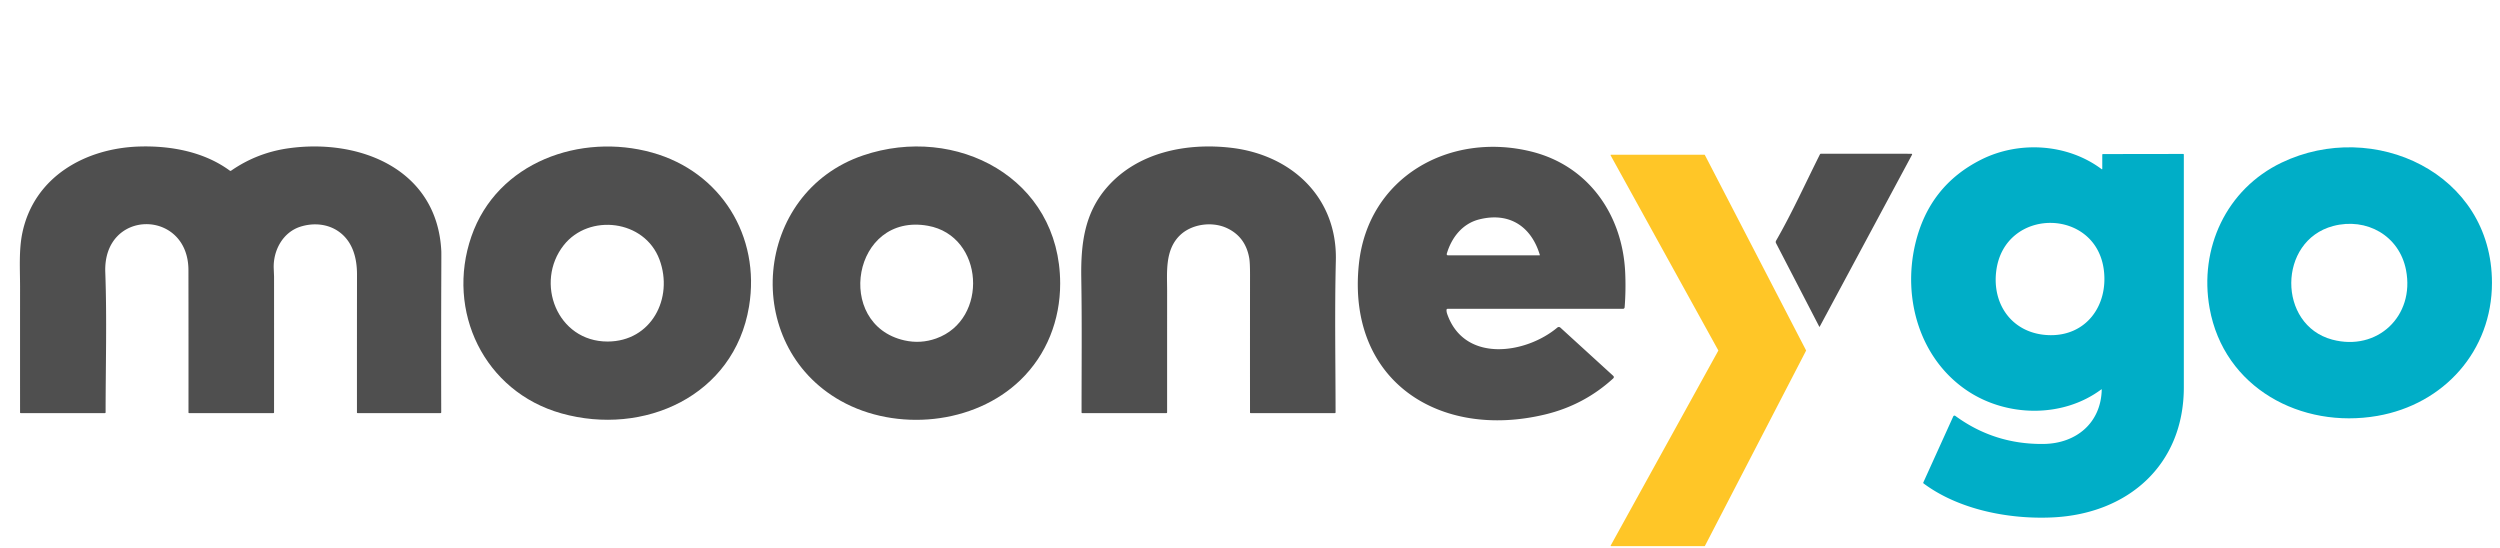 <?xml version="1.0" encoding="UTF-8" standalone="no"?>
<!DOCTYPE svg PUBLIC "-//W3C//DTD SVG 1.1//EN" "http://www.w3.org/Graphics/SVG/1.1/DTD/svg11.dtd">
<svg xmlns="http://www.w3.org/2000/svg" version="1.1" viewBox="0.00 0.00 1870.00 410.00">
<path fill="#4f4f4f" d="
  M 140.95 202.01
  C 140.87 156.07 77.02 155.86 78.75 203.64
  C 80.02 238.41 79.01 273.69 78.99 308.49
  A 0.51 0.51 0.0 0 1 78.48 309.00
  L 15.52 309.00
  Q 15.01 309.00 15.01 308.50
  Q 14.98 261.45 15.01 214.45
  C 15.01 201.94 14.00 187.04 16.76 174.01
  C 25.67 132.01 64.10 110.80 104.26 109.60
  C 127.68 108.91 152.58 113.46 171.89 127.64
  A 0.88 0.87 -43.6 0 0 172.89 127.66
  Q 192.34 114.18 216.00 110.89
  C 269.30 103.47 327.27 126.69 330.11 188.06
  Q 330.16 188.99 330.08 208.06
  Q 329.89 258.32 330.04 308.43
  A 0.57 0.57 0.0 0 1 329.47 309.00
  L 267.51 309.00
  Q 267.00 309.00 267.00 308.49
  Q 266.98 256.85 267.04 205.26
  C 267.05 193.09 263.87 180.82 253.66 173.42
  C 245.42 167.44 234.69 166.48 224.96 169.48
  C 211.52 173.63 204.22 187.43 204.75 200.81
  Q 204.99 206.78 204.99 206.83
  Q 205.02 257.69 204.99 308.49
  A 0.51 0.51 0.0 0 1 204.48 309.00
  L 141.51 309.00
  Q 140.99 309.00 140.99 308.49
  Q 141.03 255.22 140.95 202.01
  Z"
/>
<path fill="#4f4f4f" d="
  M 828.19 139.94
  C 851.06 113.86 887.44 106.68 920.71 110.52
  C 965.70 115.70 1000.38 147.33 999.21 194.91
  C 998.28 232.68 998.98 270.70 999.01 308.47
  A 0.53 0.53 0.0 0 1 998.48 309.00
  L 935.52 309.00
  Q 935.01 309.00 935.01 308.50
  Q 934.97 256.98 935.02 205.51
  Q 935.03 196.44 934.42 193.01
  Q 931.63 177.09 917.69 170.60
  C 906.61 165.44 891.00 167.47 882.16 176.44
  C 871.27 187.47 873.02 203.90 873.01 217.95
  Q 872.99 263.25 873.00 308.48
  A 0.52 0.52 0.0 0 1 872.48 309.00
  L 809.51 309.00
  Q 809.01 309.00 809.01 308.49
  C 808.99 275.13 809.36 241.72 808.80 208.38
  C 808.36 182.33 811.18 159.33 828.19 139.94
  Z"
/>
<path fill="#4f4f4f" d="
  M 420.01 309.23
  C 362.08 292.99 333.30 232.60 352.60 176.87
  C 371.91 121.11 434.45 99.22 487.83 114.14
  C 539.20 128.50 569.02 176.67 560.27 229.31
  C 549.11 296.42 481.37 326.43 420.01 309.23
  Z
  M 493.30 194.19
  C 482.17 164.22 440.56 159.48 421.68 183.40
  C 399.71 211.25 416.64 255.51 454.50 255.47
  C 487.26 255.42 503.99 222.99 493.30 194.19
  Z"
/>
<path fill="#4f4f4f" d="
  M 628.87 299.84
  C 553.94 257.77 563.57 144.09 645.65 116.23
  C 714.98 92.70 792.91 132.98 793.01 212.01
  C 793.04 239.41 782.91 265.27 763.34 284.22
  C 728.72 317.73 670.28 323.09 628.87 299.84
  Z
  M 694.10 168.88
  C 637.62 158.75 623.73 242.72 676.49 254.61
  Q 688.55 257.32 700.18 253.20
  C 739.77 239.15 736.21 176.44 694.10 168.88
  Z"
/>
<path fill="#4f4f4f" d="
  M 1082.00 231.77
  Q 1081.93 233.21 1082.55 234.97
  C 1095.43 271.69 1141.32 264.80 1164.90 245.01
  A 1.72 1.72 0.0 0 1 1167.17 245.06
  L 1206.57 281.01
  Q 1207.74 282.08 1206.57 283.15
  Q 1184.85 302.97 1155.99 309.96
  C 1076.73 329.15 1007.44 285.02 1016.42 197.79
  C 1023.16 132.22 1084.66 98.24 1145.57 113.40
  C 1188.37 124.06 1213.75 160.90 1215.65 203.95
  Q 1216.24 217.17 1215.22 229.90
  A 1.20 1.20 0.0 0 1 1214.02 231.00
  L 1082.81 231.00
  A 0.81 0.81 0.0 0 0 1082.00 231.77
  Z
  M 1106.43 164.12
  C 1093.74 167.32 1085.70 177.85 1082.18 189.83
  A 0.92 0.91 8.1 0 0 1083.06 191.00
  L 1151.47 191.00
  Q 1151.90 191.00 1151.77 190.60
  C 1145.31 169.19 1128.82 158.47 1106.43 164.12
  Z"
/>
<path fill="#00aec7" d="
  M 1572.10 291.41
  A 0.19 0.19 0.0 0 0 1571.79 291.25
  C 1542.83 312.84 1501.11 311.92 1471.81 292.44
  C 1436.08 268.69 1422.87 223.39 1432.68 182.24
  Q 1443.03 138.83 1482.12 119.30
  C 1510.42 105.17 1546.52 107.46 1571.96 126.49
  Q 1572.50 126.90 1572.50 126.22
  L 1572.50 115.77
  A 0.54 0.53 -0.0 0 1 1573.04 115.24
  L 1632.93 115.15
  Q 1633.50 115.15 1633.50 115.72
  Q 1633.50 202.73 1633.50 289.75
  C 1633.50 347.74 1591.77 384.36 1535.33 387.02
  C 1502.76 388.56 1465.22 381.27 1438.84 361.62
  Q 1438.44 361.32 1438.65 360.87
  L 1461.03 311.48
  A 1.03 1.02 30.3 0 1 1462.57 311.08
  Q 1491.90 332.57 1528.75 332.07
  C 1552.89 331.74 1571.53 316.48 1572.10 291.41
  Z
  M 1573.74 202.52
  C 1568.24 155.01 1499.65 154.67 1493.25 202.26
  C 1489.74 228.32 1505.85 249.90 1532.75 250.69
  C 1560.21 251.49 1576.80 228.93 1573.74 202.52
  Z"
/>
<path fill="#00aec7" d="
  M 1778.31 311.08
  C 1721.38 321.00 1663.50 290.28 1652.78 230.48
  C 1644.78 185.83 1665.23 141.48 1706.66 121.64
  C 1775.40 88.71 1863.98 129.28 1863.99 211.52
  C 1864.00 262.50 1828.02 302.42 1778.31 311.08
  Z
  M 1745.20 169.06
  C 1703.63 180.08 1703.46 243.06 1744.50 254.03
  C 1778.18 263.03 1806.39 236.46 1799.71 201.99
  C 1794.73 176.23 1770.11 162.46 1745.20 169.06
  Z"
/>
<path fill="#4f4f4f" d="
  M 1361.29 115.51
  A 0.99 0.98 13.1 0 1 1362.17 114.97
  L 1429.78 115.02
  A 0.48 0.48 0.0 0 1 1430.20 115.73
  L 1361.12 244.38
  A 0.16 0.16 0.0 0 1 1360.83 244.38
  L 1328.49 181.92
  Q 1327.98 180.94 1328.54 179.98
  C 1340.38 159.41 1350.48 137.04 1361.29 115.51
  Z"
/>
<path fill="#ffc627" d="
  M 1285.26 262.04
  L 1204.74 116.21
  A 0.31 0.31 0.0 0 1 1205.02 115.75
  L 1274.95 115.75
  A 0.31 0.31 0.0 0 1 1275.23 115.92
  L 1350.92 262.05
  A 0.31 0.31 0.0 0 1 1350.92 262.33
  L 1275.29 408.32
  A 0.31 0.31 0.0 0 1 1275.01 408.49
  L 1205.08 408.51
  A 0.31 0.31 0.0 0 1 1204.80 408.05
  L 1285.26 262.34
  A 0.31 0.31 0.0 0 0 1285.26 262.04
  Z"
/>
</svg>
